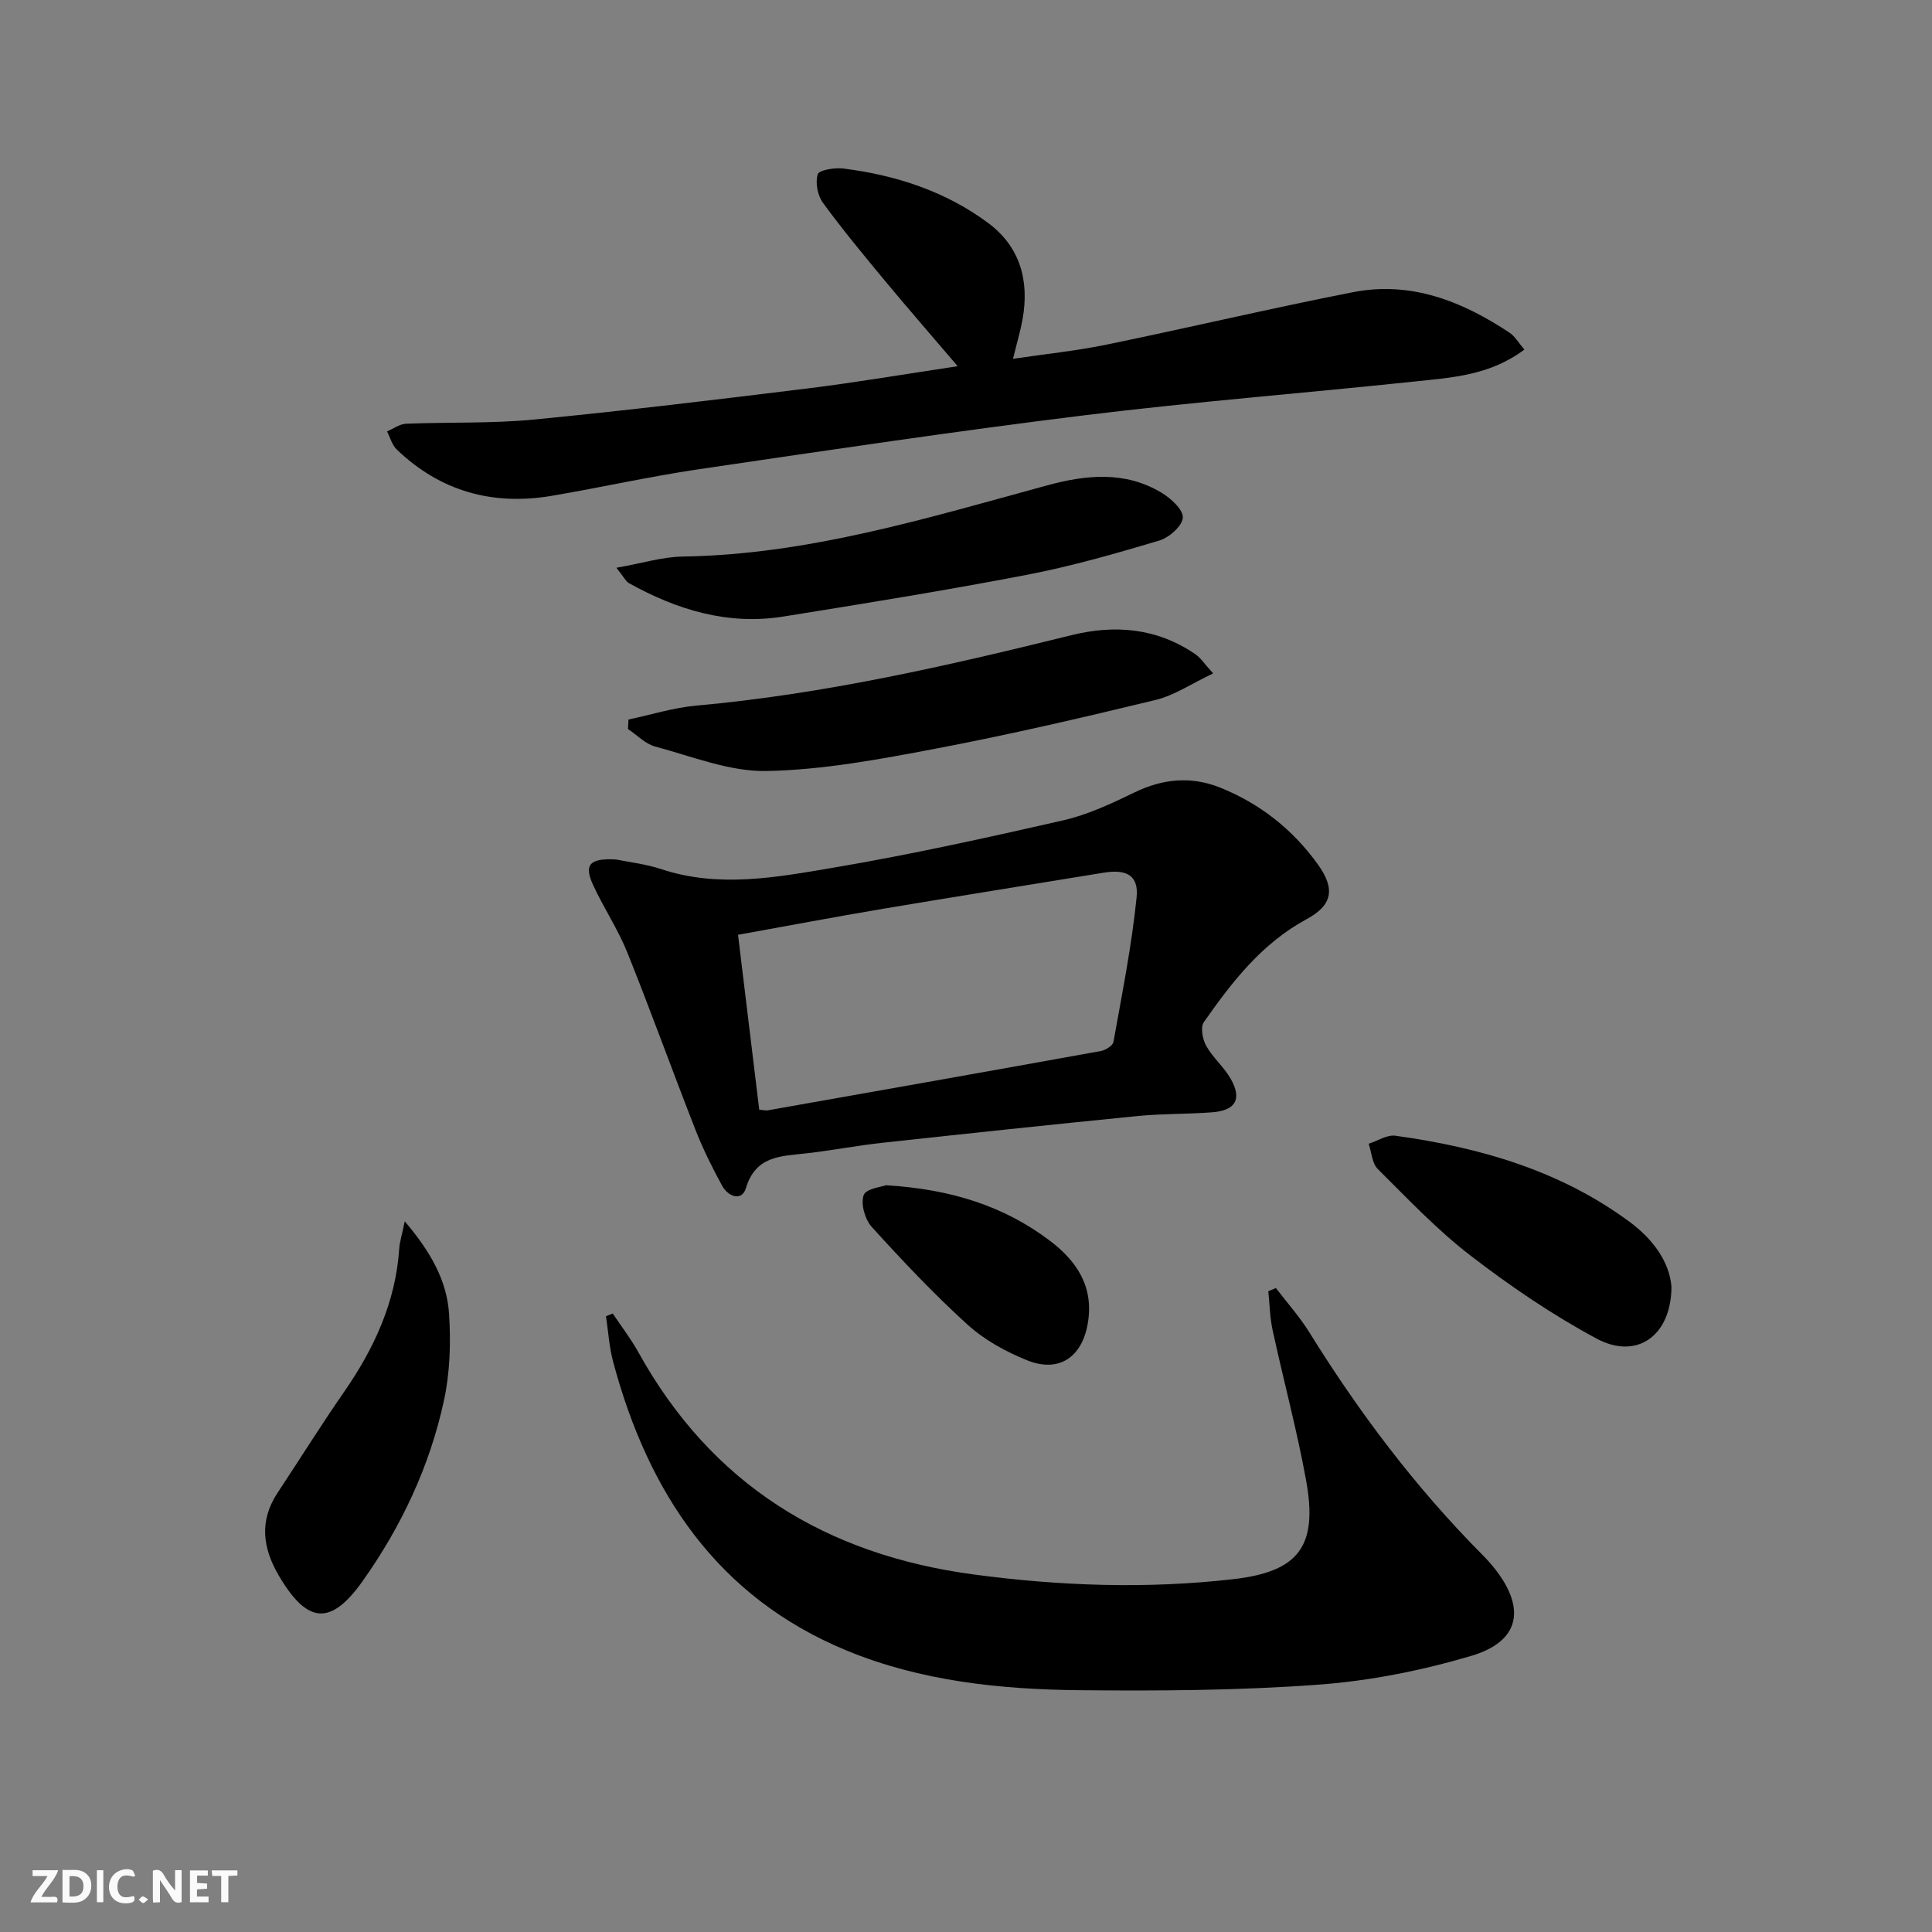 <svg enable-background="new 0 0 400 400" viewBox="0 0 400 400" xmlns="http://www.w3.org/2000/svg"><rect x="0" y="0" width="400" height="400" fill="#808080" stroke="none"/><g fill="#fbfafa"><path d="m37.59 393.81c-.92.31-1.52.05-2-.78-.7-1.2-1.52-2.34-2.47-3.78v4.59c-.55.03-.95.05-1.41.07-.03-.37-.06-.64-.06-.91 0-1.91 0-3.81 0-5.7 1.13-.41 1.77-.03 2.29.91.62 1.11 1.38 2.14 2.31 3.19v-4.2h1.35v6.61z"/><path d="m12.94 393.88v-6.75c1.9.19 3.93-.54 5.37 1.29.8 1.01.78 2.88.03 3.97-1.37 1.97-3.4 1.51-5.4 1.49m1.45-1.22c2.04.12 2.92-.58 2.89-2.21-.03-1.51-.98-2.19-2.89-2z"/><path d="m11.81 393.87h-5.49c.68-2.18 2.47-3.48 3.51-5.45h-3.08v-1.21h5.29c-.71 2.13-2.44 3.48-3.47 5.51.86 0 1.63.04 2.39-.01.79-.05 1.14.21.85 1.16"/><path d="m39.33 393.86v-6.61h3.7v1.07h-2.22v1.52c.68.04 1.34.09 2.07.13v1.07c-.72.05-1.38.09-2.1.14v1.48h2.4v1.19h-3.85z"/><path d="m27.71 388.56c-1.15-.3-2.46-.61-3.1.64-.37.73-.41 1.93-.06 2.67.63 1.35 1.99.93 3.17.68.35.94-.01 1.32-.93 1.46-1.62.25-3.05-.27-3.76-1.48-.73-1.25-.6-3.03.31-4.17.88-1.11 2.71-1.7 4-1.16.32.13.44.74.65 1.12-.1.08-.19.16-.28.24"/><path d="m49.15 387.24v1.07c-.59.02-1.17.05-1.87.08v5.44h-1.48v-5.44h-1.85c-.05-.4-.08-.73-.13-1.15z"/><path d="m20.06 387.21h1.33v6.62h-1.33z"/><path d="m30.68 393.25c-.49.38-.8.79-1.05.76-.32-.05-.6-.45-.9-.7.26-.24.51-.64.8-.67.29-.04.62.3 1.15.61"/></g><path d="m126.86 271.95c1.78 2.67 3.76 5.22 5.31 8.02 15.18 27.4 38.8 41.92 69.45 46.01 17.89 2.39 35.79 3.02 53.72.97 13.62-1.56 17.56-6.86 15.06-20.53-1.9-10.42-4.68-20.68-6.92-31.04-.57-2.62-.61-5.36-.89-8.04.52-.22 1.05-.45 1.57-.67 2.33 3.06 4.92 5.95 6.94 9.2 10.3 16.6 21.98 32.1 35.76 45.98.94.94 1.84 1.94 2.66 2.98 6.46 8.23 5.12 15.03-4.91 18-10.25 3.03-20.98 5.18-31.63 5.96-16.4 1.21-32.92 1.31-49.38 1.15-16.49-.16-32.97-1.87-48.35-8.23-26.77-11.07-41.04-32.67-48.29-59.7-.83-3.08-1.02-6.33-1.5-9.5.47-.17.93-.37 1.4-.56z" fill="#000001"/><path d="m127.58 177.95c2.53.53 6.05.91 9.34 2 11.89 3.93 23.78 1.7 35.48-.28 16-2.71 31.87-6.21 47.7-9.82 5.1-1.17 10.02-3.47 14.77-5.78 5.91-2.88 11.81-3.4 17.82-.98 8.2 3.31 14.95 8.64 20.13 15.83 3.68 5.1 3.09 8.47-2.33 11.4-9.25 5-15.44 13-21.26 21.32-.73 1.05-.25 3.56.51 4.91 1.36 2.43 3.65 4.34 5.04 6.76 2.42 4.21 1.07 6.61-3.8 6.98-5.13.39-10.3.27-15.42.77-17.66 1.75-35.32 3.63-52.96 5.55-5.27.58-10.5 1.6-15.77 2.19-5.23.59-10.39.5-12.4 7.2-.85 2.83-3.71 1.72-4.92-.5-2.06-3.77-3.98-7.64-5.54-11.63-4.78-12.19-9.21-24.52-14.09-36.67-1.91-4.75-4.81-9.1-6.99-13.76-2.06-4.36-.96-5.81 4.69-5.49zm29.61 51.79c1.01.1 1.36.22 1.67.16 23.03-4.07 46.06-8.14 69.07-12.3.98-.18 2.46-1.11 2.6-1.89 1.78-9.94 3.77-19.87 4.79-29.9.47-4.6-2.11-5.9-6.82-5.13-15.23 2.5-30.48 4.92-45.7 7.48-9.92 1.67-19.8 3.54-30 5.38 1.51 12.36 2.94 24.18 4.39 36.2z" fill="#000001"/><path d="m315.61 72.37c-7.15 5.37-15.03 5.8-22.69 6.61-22.79 2.41-45.65 4.2-68.39 7-26.69 3.29-53.3 7.26-79.91 11.18-10.17 1.5-20.22 3.77-30.36 5.49-12.25 2.08-23.1-.91-32.14-9.61-.96-.93-1.34-2.46-1.99-3.72 1.31-.55 2.61-1.54 3.95-1.59 8.8-.36 17.65-.02 26.39-.86 19-1.84 37.96-4.14 56.9-6.47 10.03-1.24 20.01-2.95 30.91-4.58-5.26-6.17-10.12-11.74-14.85-17.43-4.46-5.38-8.93-10.76-13.05-16.4-1.11-1.52-1.61-4.17-1.08-5.9.27-.89 3.51-1.42 5.29-1.2 10.87 1.37 21.13 4.69 29.99 11.27 6.65 4.94 8.57 11.99 7.12 19.99-.44 2.44-1.16 4.83-1.97 8.14 6.77-1.01 13.14-1.65 19.37-2.94 17.04-3.5 33.98-7.52 51.05-10.86 11.98-2.34 22.61 1.88 32.44 8.43 1.04.7 1.71 1.93 3.02 3.45z" fill="#000001"/><path d="m251.17 139.42c-4.42 2.09-8.01 4.55-11.96 5.51-15.13 3.66-30.3 7.19-45.59 10.09-11.53 2.19-23.23 4.38-34.89 4.61-7.67.15-15.45-3.03-23.09-5.07-2.05-.55-3.75-2.38-5.62-3.62.03-.66.07-1.31.1-1.97 4.68-.99 9.31-2.45 14.03-2.88 26.37-2.37 52.05-8.24 77.67-14.58 9.03-2.24 17.79-1.49 25.69 3.96 1.05.72 1.78 1.88 3.66 3.95z" fill="#000001"/><path d="m127.62 117.55c5.41-.95 9.55-2.26 13.7-2.32 26.07-.4 50.68-7.99 75.49-14.74 8.05-2.19 16.11-3.02 23.65 1.51 1.94 1.16 4.53 3.51 4.43 5.17-.1 1.72-2.84 4.15-4.88 4.75-9.02 2.69-18.12 5.3-27.35 7.08-16.76 3.22-33.62 5.95-50.48 8.65-11.49 1.84-22.03-1.39-31.99-6.93-.63-.36-.99-1.2-2.57-3.17z" fill="#000001"/><path d="m83.8 252.86c5.46 6.43 8.76 12.39 9.18 19.27.37 5.89.19 12.02-1.05 17.76-2.93 13.6-8.8 26.1-16.83 37.43-6.65 9.38-11.48 8.87-17.33-1.03-3.42-5.8-4.14-11.43-.27-17.27 4.58-6.91 8.96-13.96 13.69-20.77 6.26-9.02 10.73-18.65 11.47-29.77.1-1.41.56-2.79 1.14-5.62z" fill="#000001"/><path d="m346.06 266.41c-.05 10.18-7.19 15.2-15.49 10.74-9.14-4.9-17.84-10.83-26.07-17.16-6.93-5.32-13.02-11.77-19.24-17.95-1.19-1.18-1.29-3.46-1.89-5.24 1.85-.59 3.8-1.9 5.53-1.66 17.43 2.41 34.07 7.18 48.46 17.81 4.8 3.56 8.25 8.16 8.7 13.46z" fill="#000001"/><path d="m183.45 245.39c13.36.82 24.32 4.24 33.89 11.47 5.62 4.24 9.16 9.57 7.88 17.11-1.19 7.03-5.97 10.32-12.58 7.66-4.39-1.77-8.82-4.2-12.3-7.36-6.99-6.33-13.49-13.24-19.83-20.22-1.42-1.56-2.34-4.77-1.7-6.6.48-1.37 3.82-1.74 4.64-2.06z" fill="#000001"/></svg>
